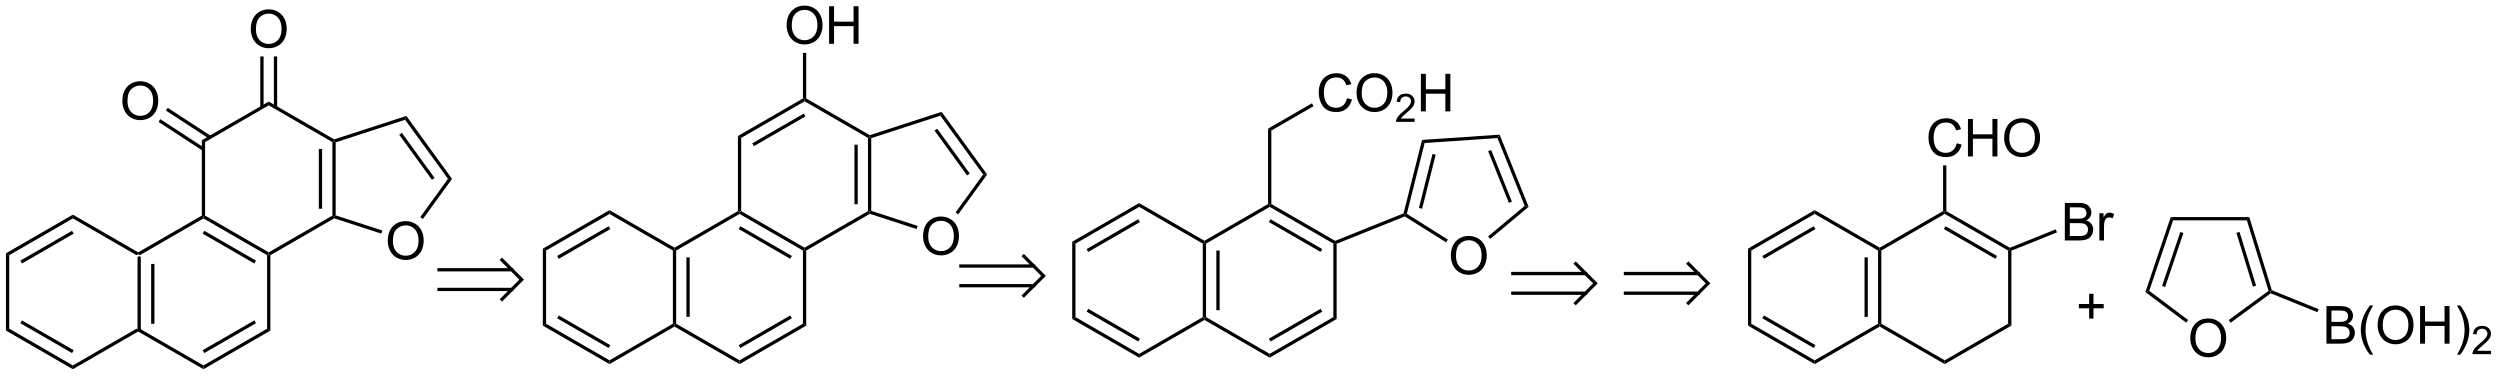<?xml version="1.0" encoding="UTF-8"?>
<!DOCTYPE svg PUBLIC '-//W3C//DTD SVG 1.0//EN'
          'http://www.w3.org/TR/2001/REC-SVG-20010904/DTD/svg10.dtd'>
<svg stroke-dasharray="none" shape-rendering="auto" xmlns="http://www.w3.org/2000/svg" font-family="'Dialog'" text-rendering="auto" width="90" fill-opacity="1" color-interpolation="auto" color-rendering="auto" preserveAspectRatio="xMidYMid meet" font-size="12px" viewBox="0 0 90 14" fill="black" xmlns:xlink="http://www.w3.org/1999/xlink" stroke="black" image-rendering="auto" stroke-miterlimit="10" stroke-linecap="square" stroke-linejoin="miter" font-style="normal" stroke-width="1" height="14" stroke-dashoffset="0" font-weight="normal" stroke-opacity="1"
><!--Generated by the Batik Graphics2D SVG Generator--><defs id="genericDefs"
  /><g
  ><defs id="defs1"
    ><clipPath clipPathUnits="userSpaceOnUse" id="clipPath1"
      ><path d="M0.646 1.611 L392.567 1.611 L392.567 60.662 L0.646 60.662 L0.646 1.611 Z"
      /></clipPath
      ><clipPath clipPathUnits="userSpaceOnUse" id="clipPath2"
      ><path d="M77.773 133.605 L77.773 191.013 L458.796 191.013 L458.796 133.605 Z"
      /></clipPath
    ></defs
    ><g transform="scale(0.23,0.23) translate(-0.646,-1.611) matrix(1.029,0,0,1.029,-79.352,-135.815)"
    ><path d="M98.664 172.647 L98.914 172.502 L99.164 172.647 L99.164 183.858 L98.914 184.002 L98.664 183.858 ZM100.734 173.697 L100.734 182.807 L101.234 182.807 L101.234 173.697 Z" stroke="none" clip-path="url(#clipPath2)"
    /></g
    ><g transform="matrix(0.236,0,0,0.236,-18.37,-31.558)"
    ><path d="M98.914 184.291 L98.914 184.002 L99.164 183.858 L108.873 189.464 L108.873 190.041 Z" stroke="none" clip-path="url(#clipPath2)"
    /></g
    ><g transform="matrix(0.236,0,0,0.236,-18.37,-31.558)"
    ><path d="M108.873 190.041 L108.873 189.464 L118.582 183.858 L119.082 184.147 ZM108.998 187.579 L116.887 183.024 L116.637 182.591 L108.748 187.146 Z" stroke="none" clip-path="url(#clipPath2)"
    /></g
    ><g transform="matrix(0.236,0,0,0.236,-18.37,-31.558)"
    ><path d="M119.082 184.147 L118.582 183.858 L118.582 172.647 L118.832 172.502 L119.082 172.647 Z" stroke="none" clip-path="url(#clipPath2)"
    /></g
    ><g transform="matrix(0.236,0,0,0.236,-18.37,-31.558)"
    ><path d="M118.832 172.214 L118.832 172.502 L118.582 172.647 L108.873 167.041 L108.873 166.752 L109.123 166.608 ZM116.887 173.481 L108.998 168.926 L108.748 169.359 L116.637 173.914 Z" stroke="none" clip-path="url(#clipPath2)"
    /></g
    ><g transform="matrix(0.236,0,0,0.236,-18.37,-31.558)"
    ><path d="M108.623 166.608 L108.873 166.752 L108.873 167.041 L99.164 172.647 L98.914 172.502 L98.914 172.214 Z" stroke="none" clip-path="url(#clipPath2)"
    /></g
    ><g transform="matrix(0.236,0,0,0.236,-18.37,-31.558)"
    ><path d="M98.914 172.214 L98.914 172.502 L98.664 172.647 L88.954 167.041 L88.954 166.464 Z" stroke="none" clip-path="url(#clipPath2)"
    /></g
    ><g transform="matrix(0.236,0,0,0.236,-18.37,-31.558)"
    ><path d="M88.954 166.464 L88.954 167.041 L79.245 172.647 L78.745 172.358 ZM88.829 168.926 L80.94 173.481 L81.19 173.914 L89.079 169.359 Z" stroke="none" clip-path="url(#clipPath2)"
    /></g
    ><g transform="matrix(0.236,0,0,0.236,-18.37,-31.558)"
    ><path d="M78.745 172.358 L79.245 172.647 L79.245 183.858 L78.745 184.147 Z" stroke="none" clip-path="url(#clipPath2)"
    /></g
    ><g transform="matrix(0.236,0,0,0.236,-18.37,-31.558)"
    ><path d="M78.745 184.147 L79.245 183.858 L88.954 189.464 L88.954 190.041 ZM80.94 183.024 L88.829 187.579 L89.079 187.146 L81.19 182.591 Z" stroke="none" clip-path="url(#clipPath2)"
    /></g
    ><g transform="matrix(0.236,0,0,0.236,-18.37,-31.558)"
    ><path d="M88.954 190.041 L88.954 189.464 L98.664 183.858 L98.914 184.002 L98.914 184.291 Z" stroke="none" clip-path="url(#clipPath2)"
    /></g
    ><g transform="matrix(0.236,0,0,0.236,-18.37,-31.558)"
    ><path d="M119.082 172.647 L118.832 172.502 L118.832 172.214 L128.542 166.608 L128.792 166.752 L128.82 167.025 Z" stroke="none" clip-path="url(#clipPath2)"
    /></g
    ><g transform="matrix(0.236,0,0,0.236,-18.37,-31.558)"
    ><path d="M129.042 166.571 L128.792 166.752 L128.542 166.608 L128.542 155.397 L128.792 155.252 L129.042 155.434 ZM126.972 165.557 L126.972 156.447 L126.472 156.447 L126.472 165.557 Z" stroke="none" clip-path="url(#clipPath2)"
    /></g
    ><g transform="matrix(0.236,0,0,0.236,-18.37,-31.558)"
    ><path d="M128.82 154.98 L128.792 155.252 L128.542 155.397 L118.832 149.791 L118.832 149.214 Z" stroke="none" clip-path="url(#clipPath2)"
    /></g
    ><g transform="matrix(0.236,0,0,0.236,-18.37,-31.558)"
    ><path d="M118.832 149.214 L118.832 149.791 L109.123 155.397 L108.623 155.108 Z" stroke="none" clip-path="url(#clipPath2)"
    /></g
    ><g transform="matrix(0.236,0,0,0.236,-18.37,-31.558)"
    ><path d="M108.623 155.108 L109.123 155.397 L109.123 166.608 L108.873 166.752 L108.623 166.608 Z" stroke="none" clip-path="url(#clipPath2)"
    /></g
    ><g transform="matrix(0.236,0,0,0.236,-18.37,-31.558)"
    ><path d="M136.992 170.492 Q136.992 169.065 137.757 168.26 Q138.523 167.453 139.734 167.453 Q140.526 167.453 141.161 167.833 Q141.799 168.211 142.132 168.888 Q142.468 169.565 142.468 170.424 Q142.468 171.297 142.117 171.984 Q141.765 172.672 141.119 173.026 Q140.476 173.38 139.729 173.38 Q138.922 173.38 138.284 172.989 Q137.648 172.596 137.32 171.922 Q136.992 171.245 136.992 170.492 ZM137.773 170.502 Q137.773 171.539 138.328 172.135 Q138.885 172.729 139.726 172.729 Q140.58 172.729 141.132 172.127 Q141.687 171.526 141.687 170.422 Q141.687 169.721 141.45 169.2 Q141.213 168.679 140.757 168.393 Q140.304 168.104 139.737 168.104 Q138.932 168.104 138.351 168.659 Q137.773 169.211 137.773 170.502 Z" stroke="none" clip-path="url(#clipPath2)"
    /></g
    ><g transform="matrix(0.236,0,0,0.236,-18.37,-31.558)"
    ><path d="M128.82 167.025 L128.792 166.752 L129.042 166.571 L136.165 168.885 L136.011 169.361 Z" stroke="none" clip-path="url(#clipPath2)"
    /></g
    ><g transform="matrix(0.236,0,0,0.236,-18.37,-31.558)"
    ><path d="M142.351 167.123 L141.946 166.829 L146.179 161.002 L146.797 161.002 Z" stroke="none" clip-path="url(#clipPath2)"
    /></g
    ><g transform="matrix(0.236,0,0,0.236,-18.37,-31.558)"
    ><path d="M146.797 161.002 L146.179 161.002 L139.633 151.993 L139.824 151.405 ZM144.132 160.856 L139.14 153.985 L138.736 154.279 L143.727 161.149 Z" stroke="none" clip-path="url(#clipPath2)"
    /></g
    ><g transform="matrix(0.236,0,0,0.236,-18.37,-31.558)"
    ><path d="M139.824 151.405 L139.633 151.993 L129.042 155.434 L128.792 155.252 L128.82 154.98 Z" stroke="none" clip-path="url(#clipPath2)"
    /></g
    ><g transform="matrix(0.236,0,0,0.236,-18.37,-31.558)"
    ><path d="M96.504 149.156 Q96.504 147.729 97.269 146.924 Q98.035 146.117 99.246 146.117 Q100.037 146.117 100.673 146.497 Q101.311 146.875 101.644 147.552 Q101.98 148.229 101.98 149.089 Q101.98 149.961 101.629 150.648 Q101.277 151.336 100.631 151.69 Q99.988 152.044 99.24 152.044 Q98.433 152.044 97.795 151.654 Q97.16 151.26 96.832 150.586 Q96.504 149.909 96.504 149.156 ZM97.285 149.167 Q97.285 150.203 97.84 150.799 Q98.397 151.393 99.238 151.393 Q100.092 151.393 100.644 150.792 Q101.199 150.19 101.199 149.086 Q101.199 148.385 100.962 147.865 Q100.725 147.344 100.269 147.057 Q99.816 146.768 99.248 146.768 Q98.444 146.768 97.863 147.323 Q97.285 147.875 97.285 149.167 Z" stroke="none" clip-path="url(#clipPath2)"
    /></g
    ><g transform="matrix(0.236,0,0,0.236,-18.37,-31.558)"
    ><path d="M110.015 154.463 L103.428 150.167 L103.154 150.586 L109.742 154.882 ZM109.01 156.279 L102.297 151.901 L102.024 152.32 L108.737 156.697 Z" stroke="none" clip-path="url(#clipPath2)"
    /></g
    ><g transform="matrix(0.236,0,0,0.236,-18.37,-31.558)"
    ><path d="M116.095 138.189 Q116.095 136.762 116.861 135.957 Q117.627 135.15 118.838 135.15 Q119.629 135.15 120.265 135.53 Q120.903 135.907 121.236 136.585 Q121.572 137.262 121.572 138.121 Q121.572 138.993 121.22 139.681 Q120.869 140.368 120.223 140.723 Q119.58 141.077 118.832 141.077 Q118.025 141.077 117.387 140.686 Q116.752 140.293 116.423 139.618 Q116.095 138.941 116.095 138.189 ZM116.877 138.199 Q116.877 139.236 117.431 139.832 Q117.989 140.426 118.83 140.426 Q119.684 140.426 120.236 139.824 Q120.791 139.223 120.791 138.118 Q120.791 137.418 120.554 136.897 Q120.317 136.376 119.861 136.09 Q119.408 135.801 118.84 135.801 Q118.035 135.801 117.455 136.355 Q116.877 136.907 116.877 138.199 Z" stroke="none" clip-path="url(#clipPath2)"
    /></g
    ><g transform="matrix(0.236,0,0,0.236,-18.37,-31.558)"
    ><path d="M120.117 150.1 L120.117 142.329 L119.617 142.329 L119.617 150.1 ZM118.047 150.1 L118.047 142.329 L117.547 142.329 L117.547 150.1 Z" stroke="none" clip-path="url(#clipPath2)"
    /></g
    ><g transform="matrix(0.236,0,0,0.236,-18.37,-31.558)"
    ><path d="M180.482 171.937 L180.732 171.792 L180.982 171.937 L180.982 183.102 L180.732 183.246 L180.482 183.102 ZM182.544 172.983 L182.544 182.056 L183.044 182.056 L183.044 172.983 Z" stroke="none" clip-path="url(#clipPath2)"
    /></g
    ><g transform="matrix(0.236,0,0,0.236,-18.37,-31.558)"
    ><path d="M180.732 183.535 L180.732 183.246 L180.982 183.102 L190.651 188.685 L190.651 189.262 Z" stroke="none" clip-path="url(#clipPath2)"
    /></g
    ><g transform="matrix(0.236,0,0,0.236,-18.37,-31.558)"
    ><path d="M190.651 189.262 L190.651 188.685 L200.321 183.102 L200.821 183.391 ZM190.776 186.809 L198.634 182.273 L198.384 181.84 L190.526 186.376 Z" stroke="none" clip-path="url(#clipPath2)"
    /></g
    ><g transform="matrix(0.236,0,0,0.236,-18.37,-31.558)"
    ><path d="M200.821 183.391 L200.321 183.102 L200.321 171.937 L200.571 171.792 L200.821 171.937 Z" stroke="none" clip-path="url(#clipPath2)"
    /></g
    ><g transform="matrix(0.236,0,0,0.236,-18.37,-31.558)"
    ><path d="M200.571 171.504 L200.571 171.792 L200.321 171.937 L190.651 166.354 L190.651 166.065 L190.901 165.921 ZM198.634 172.766 L190.776 168.229 L190.526 168.662 L198.384 173.199 Z" stroke="none" clip-path="url(#clipPath2)"
    /></g
    ><g transform="matrix(0.236,0,0,0.236,-18.37,-31.558)"
    ><path d="M190.401 165.921 L190.651 166.065 L190.651 166.354 L180.982 171.937 L180.732 171.792 L180.732 171.504 Z" stroke="none" clip-path="url(#clipPath2)"
    /></g
    ><g transform="matrix(0.236,0,0,0.236,-18.37,-31.558)"
    ><path d="M180.732 171.504 L180.732 171.792 L180.482 171.937 L170.812 166.354 L170.812 165.776 Z" stroke="none" clip-path="url(#clipPath2)"
    /></g
    ><g transform="matrix(0.236,0,0,0.236,-18.37,-31.558)"
    ><path d="M170.812 165.776 L170.812 166.354 L161.143 171.937 L160.643 171.648 ZM170.687 168.229 L162.829 172.766 L163.079 173.199 L170.937 168.662 Z" stroke="none" clip-path="url(#clipPath2)"
    /></g
    ><g transform="matrix(0.236,0,0,0.236,-18.37,-31.558)"
    ><path d="M160.643 171.648 L161.143 171.937 L161.143 183.102 L160.643 183.391 Z" stroke="none" clip-path="url(#clipPath2)"
    /></g
    ><g transform="matrix(0.236,0,0,0.236,-18.37,-31.558)"
    ><path d="M160.643 183.391 L161.143 183.102 L170.812 188.685 L170.812 189.262 ZM162.829 182.273 L170.687 186.809 L170.937 186.376 L163.079 181.84 Z" stroke="none" clip-path="url(#clipPath2)"
    /></g
    ><g transform="matrix(0.236,0,0,0.236,-18.37,-31.558)"
    ><path d="M170.812 189.262 L170.812 188.685 L180.482 183.102 L180.732 183.246 L180.732 183.535 Z" stroke="none" clip-path="url(#clipPath2)"
    /></g
    ><g transform="matrix(0.236,0,0,0.236,-18.37,-31.558)"
    ><path d="M200.821 171.937 L200.571 171.792 L200.571 171.504 L210.241 165.921 L210.491 166.065 L210.519 166.337 Z" stroke="none" clip-path="url(#clipPath2)"
    /></g
    ><g transform="matrix(0.236,0,0,0.236,-18.37,-31.558)"
    ><path d="M210.741 165.883 L210.491 166.065 L210.241 165.921 L210.241 154.755 L210.491 154.611 L210.741 154.793 ZM208.679 164.875 L208.679 155.801 L208.179 155.801 L208.179 164.875 Z" stroke="none" clip-path="url(#clipPath2)"
    /></g
    ><g transform="matrix(0.236,0,0,0.236,-18.37,-31.558)"
    ><path d="M210.519 154.339 L210.491 154.611 L210.241 154.755 L200.571 149.173 L200.571 148.884 L200.821 148.739 Z" stroke="none" clip-path="url(#clipPath2)"
    /></g
    ><g transform="matrix(0.236,0,0,0.236,-18.37,-31.558)"
    ><path d="M200.321 148.739 L200.571 148.884 L200.571 149.173 L190.901 154.755 L190.401 154.467 ZM200.446 151.048 L192.588 155.585 L192.838 156.018 L200.696 151.481 Z" stroke="none" clip-path="url(#clipPath2)"
    /></g
    ><g transform="matrix(0.236,0,0,0.236,-18.37,-31.558)"
    ><path d="M190.401 154.467 L190.901 154.755 L190.901 165.921 L190.651 166.065 L190.401 165.921 Z" stroke="none" clip-path="url(#clipPath2)"
    /></g
    ><g transform="matrix(0.236,0,0,0.236,-18.37,-31.558)"
    ><path d="M218.647 169.791 Q218.647 168.364 219.413 167.559 Q220.179 166.752 221.389 166.752 Q222.181 166.752 222.817 167.132 Q223.455 167.509 223.788 168.186 Q224.124 168.864 224.124 169.723 Q224.124 170.595 223.772 171.283 Q223.421 171.97 222.775 172.325 Q222.132 172.679 221.384 172.679 Q220.577 172.679 219.939 172.288 Q219.304 171.895 218.975 171.22 Q218.647 170.543 218.647 169.791 ZM219.429 169.801 Q219.429 170.838 219.983 171.434 Q220.541 172.028 221.382 172.028 Q222.236 172.028 222.788 171.426 Q223.343 170.825 223.343 169.72 Q223.343 169.02 223.106 168.499 Q222.869 167.978 222.413 167.692 Q221.96 167.403 221.392 167.403 Q220.587 167.403 220.007 167.957 Q219.429 168.509 219.429 169.801 Z" stroke="none" clip-path="url(#clipPath2)"
    /></g
    ><g transform="matrix(0.236,0,0,0.236,-18.37,-31.558)"
    ><path d="M210.519 166.337 L210.491 166.065 L210.741 165.883 L217.821 168.184 L217.666 168.659 Z" stroke="none" clip-path="url(#clipPath2)"
    /></g
    ><g transform="matrix(0.236,0,0,0.236,-18.37,-31.558)"
    ><path d="M224.006 166.421 L223.602 166.127 L227.808 160.338 L228.426 160.338 Z" stroke="none" clip-path="url(#clipPath2)"
    /></g
    ><g transform="matrix(0.236,0,0,0.236,-18.37,-31.558)"
    ><path d="M228.426 160.338 L227.808 160.338 L221.289 151.365 L221.48 150.778 ZM225.771 160.191 L220.799 153.348 L220.394 153.642 L225.366 160.485 Z" stroke="none" clip-path="url(#clipPath2)"
    /></g
    ><g transform="matrix(0.236,0,0,0.236,-18.37,-31.558)"
    ><path d="M221.48 150.778 L221.289 151.365 L210.741 154.793 L210.491 154.611 L210.519 154.339 Z" stroke="none" clip-path="url(#clipPath2)"
    /></g
    ><g transform="matrix(0.236,0,0,0.236,-18.37,-31.558)"
    ><path d="M197.834 137.616 Q197.834 136.189 198.6 135.384 Q199.365 134.577 200.576 134.577 Q201.368 134.577 202.003 134.957 Q202.641 135.335 202.975 136.012 Q203.311 136.689 203.311 137.548 Q203.311 138.421 202.959 139.108 Q202.608 139.796 201.962 140.15 Q201.319 140.504 200.571 140.504 Q199.764 140.504 199.126 140.113 Q198.49 139.72 198.162 139.046 Q197.834 138.369 197.834 137.616 ZM198.615 137.626 Q198.615 138.663 199.17 139.259 Q199.727 139.853 200.569 139.853 Q201.423 139.853 201.975 139.251 Q202.529 138.65 202.529 137.546 Q202.529 136.845 202.292 136.324 Q202.055 135.803 201.6 135.517 Q201.147 135.228 200.579 135.228 Q199.774 135.228 199.194 135.783 Q198.615 136.335 198.615 137.626 ZM204.309 140.405 L204.309 134.678 L205.067 134.678 L205.067 137.03 L208.044 137.03 L208.044 134.678 L208.802 134.678 L208.802 140.405 L208.044 140.405 L208.044 137.704 L205.067 137.704 L205.067 140.405 L204.309 140.405 Z" stroke="none" clip-path="url(#clipPath2)"
    /></g
    ><g transform="matrix(0.236,0,0,0.236,-18.37,-31.558)"
    ><path d="M200.821 148.739 L200.571 148.884 L200.321 148.739 L200.321 141.797 L200.821 141.797 Z" stroke="none" clip-path="url(#clipPath2)"
    /></g
    ><g stroke-linecap="butt" stroke-width="0.5" transform="matrix(0.236,0,0,0.236,-18.37,-31.558)"
    ><path fill="none" d="M144.813 174.874 L155.912 174.874 M144.813 177.874 L155.912 177.874 M154.412 179.374 L157.412 176.374 L154.412 173.374" clip-path="url(#clipPath2)"
    /></g
    ><g transform="matrix(0.236,0,0,0.236,-18.37,-31.558)"
    ><path d="M364.322 171.936 L364.572 171.792 L364.822 171.936 L364.822 183.102 L364.572 183.246 L364.322 183.102 ZM362.26 172.982 L362.26 182.056 L362.76 182.056 L362.76 172.982 Z" stroke="none" clip-path="url(#clipPath2)"
    /></g
    ><g transform="matrix(0.236,0,0,0.236,-18.37,-31.558)"
    ><path d="M364.572 183.535 L364.572 183.246 L364.822 183.102 L374.491 188.685 L374.491 189.262 Z" stroke="none" clip-path="url(#clipPath2)"
    /></g
    ><g transform="matrix(0.236,0,0,0.236,-18.37,-31.558)"
    ><path d="M374.491 189.262 L374.491 188.685 L384.161 183.102 L384.661 183.39 Z" stroke="none" clip-path="url(#clipPath2)"
    /></g
    ><g transform="matrix(0.236,0,0,0.236,-18.37,-31.558)"
    ><path d="M384.661 183.39 L384.161 183.102 L384.161 171.936 L384.411 171.792 L384.661 171.961 Z" stroke="none" clip-path="url(#clipPath2)"
    /></g
    ><g transform="matrix(0.236,0,0,0.236,-18.37,-31.558)"
    ><path d="M384.43 171.515 L384.411 171.792 L384.161 171.936 L374.491 166.353 L374.491 166.065 L374.741 165.921 ZM382.474 172.766 L374.616 168.229 L374.366 168.662 L382.224 173.199 Z" stroke="none" clip-path="url(#clipPath2)"
    /></g
    ><g transform="matrix(0.236,0,0,0.236,-18.37,-31.558)"
    ><path d="M374.241 165.921 L374.491 166.065 L374.491 166.353 L364.822 171.936 L364.572 171.792 L364.572 171.503 Z" stroke="none" clip-path="url(#clipPath2)"
    /></g
    ><g transform="matrix(0.236,0,0,0.236,-18.37,-31.558)"
    ><path d="M364.572 171.503 L364.572 171.792 L364.322 171.936 L354.652 166.353 L354.652 165.776 Z" stroke="none" clip-path="url(#clipPath2)"
    /></g
    ><g transform="matrix(0.236,0,0,0.236,-18.37,-31.558)"
    ><path d="M354.652 165.776 L354.652 166.353 L344.982 171.936 L344.482 171.648 ZM354.527 168.229 L346.669 172.766 L346.919 173.199 L354.777 168.662 Z" stroke="none" clip-path="url(#clipPath2)"
    /></g
    ><g transform="matrix(0.236,0,0,0.236,-18.37,-31.558)"
    ><path d="M344.482 171.648 L344.982 171.936 L344.982 183.102 L344.482 183.39 Z" stroke="none" clip-path="url(#clipPath2)"
    /></g
    ><g transform="matrix(0.236,0,0,0.236,-18.37,-31.558)"
    ><path d="M344.482 183.39 L344.982 183.102 L354.652 188.685 L354.652 189.262 ZM346.669 182.272 L354.527 186.809 L354.777 186.376 L346.919 181.839 Z" stroke="none" clip-path="url(#clipPath2)"
    /></g
    ><g transform="matrix(0.236,0,0,0.236,-18.37,-31.558)"
    ><path d="M354.652 189.262 L354.652 188.685 L364.322 183.102 L364.572 183.246 L364.572 183.535 Z" stroke="none" clip-path="url(#clipPath2)"
    /></g
    ><g transform="matrix(0.236,0,0,0.236,-18.37,-31.558)"
    ><path d="M392.814 170.399 L392.814 164.673 L394.962 164.673 Q395.618 164.673 396.014 164.847 Q396.413 165.019 396.637 165.381 Q396.861 165.743 396.861 166.136 Q396.861 166.503 396.66 166.829 Q396.462 167.152 396.061 167.352 Q396.579 167.503 396.858 167.87 Q397.139 168.238 397.139 168.738 Q397.139 169.141 396.967 169.488 Q396.798 169.831 396.548 170.019 Q396.298 170.206 395.92 170.303 Q395.545 170.399 394.998 170.399 L392.814 170.399 ZM393.571 167.079 L394.811 167.079 Q395.314 167.079 395.532 167.011 Q395.821 166.925 395.967 166.727 Q396.116 166.527 396.116 166.227 Q396.116 165.941 395.978 165.725 Q395.842 165.508 395.587 165.428 Q395.334 165.347 394.717 165.347 L393.571 165.347 L393.571 167.079 ZM393.571 169.722 L394.998 169.722 Q395.366 169.722 395.514 169.696 Q395.775 169.649 395.949 169.54 Q396.126 169.43 396.238 169.222 Q396.353 169.011 396.353 168.738 Q396.353 168.417 396.189 168.183 Q396.025 167.946 395.733 167.85 Q395.444 167.753 394.897 167.753 L393.571 167.753 L393.571 169.722 ZM398.084 170.399 L398.084 166.251 L398.717 166.251 L398.717 166.878 Q398.959 166.438 399.163 166.298 Q399.368 166.157 399.616 166.157 Q399.97 166.157 400.337 166.383 L400.095 167.035 Q399.837 166.883 399.579 166.883 Q399.35 166.883 399.165 167.022 Q398.983 167.16 398.905 167.407 Q398.788 167.782 398.788 168.227 L398.788 170.399 L398.084 170.399 Z" stroke="none" clip-path="url(#clipPath2)"
    /></g
    ><g transform="matrix(0.236,0,0,0.236,-18.37,-31.558)"
    ><path d="M376.319 155.578 L377.077 155.768 Q376.84 156.703 376.22 157.195 Q375.601 157.685 374.707 157.685 Q373.78 157.685 373.199 157.307 Q372.621 156.929 372.317 156.216 Q372.014 155.5 372.014 154.679 Q372.014 153.784 372.356 153.119 Q372.699 152.453 373.33 152.106 Q373.96 151.76 374.718 151.76 Q375.577 151.76 376.163 152.198 Q376.749 152.635 376.981 153.429 L376.233 153.604 Q376.035 152.979 375.655 152.695 Q375.278 152.409 374.702 152.409 Q374.043 152.409 373.598 152.726 Q373.155 153.041 372.976 153.575 Q372.796 154.109 372.796 154.674 Q372.796 155.406 373.009 155.95 Q373.223 156.494 373.671 156.765 Q374.121 157.034 374.645 157.034 Q375.28 157.034 375.72 156.666 Q376.163 156.299 376.319 155.578 ZM378.034 157.586 L378.034 151.859 L378.792 151.859 L378.792 154.211 L381.768 154.211 L381.768 151.859 L382.526 151.859 L382.526 157.586 L381.768 157.586 L381.768 154.885 L378.792 154.885 L378.792 157.586 L378.034 157.586 ZM383.559 154.797 Q383.559 153.369 384.324 152.565 Q385.09 151.757 386.301 151.757 Q387.093 151.757 387.728 152.138 Q388.366 152.515 388.699 153.192 Q389.035 153.869 389.035 154.729 Q389.035 155.601 388.684 156.289 Q388.332 156.976 387.686 157.33 Q387.043 157.685 386.296 157.685 Q385.488 157.685 384.851 157.294 Q384.215 156.901 383.887 156.226 Q383.559 155.549 383.559 154.797 ZM384.34 154.807 Q384.34 155.843 384.895 156.44 Q385.452 157.034 386.293 157.034 Q387.147 157.034 387.699 156.432 Q388.254 155.83 388.254 154.726 Q388.254 154.026 388.017 153.505 Q387.78 152.984 387.324 152.698 Q386.871 152.409 386.304 152.409 Q385.499 152.409 384.918 152.963 Q384.34 153.515 384.34 154.807 Z" stroke="none" clip-path="url(#clipPath2)"
    /></g
    ><g transform="matrix(0.236,0,0,0.236,-18.37,-31.558)"
    ><path d="M384.661 171.961 L384.411 171.792 L384.43 171.515 L391.428 168.705 L391.615 169.169 Z" stroke="none" clip-path="url(#clipPath2)"
    /></g
    ><g transform="matrix(0.236,0,0,0.236,-18.37,-31.558)"
    ><path d="M374.241 158.952 L374.741 158.952 L374.741 165.921 L374.491 166.065 L374.241 165.921 Z" stroke="none" clip-path="url(#clipPath2)"
    /></g
    ><g transform="matrix(0.236,0,0,0.236,-18.37,-31.558)"
    ><path d="M261.313 170.882 L261.563 170.738 L261.813 170.882 L261.813 182.094 L261.563 182.238 L261.313 182.094 ZM263.383 171.933 L263.383 181.043 L263.883 181.043 L263.883 171.933 Z" stroke="none" clip-path="url(#clipPath2)"
    /></g
    ><g transform="matrix(0.236,0,0,0.236,-18.37,-31.558)"
    ><path d="M261.563 182.527 L261.563 182.238 L261.813 182.094 L271.522 187.699 L271.522 188.277 Z" stroke="none" clip-path="url(#clipPath2)"
    /></g
    ><g transform="matrix(0.236,0,0,0.236,-18.37,-31.558)"
    ><path d="M271.522 188.277 L271.522 187.699 L281.232 182.094 L281.732 182.382 ZM271.647 185.814 L279.537 181.26 L279.287 180.827 L271.397 185.381 Z" stroke="none" clip-path="url(#clipPath2)"
    /></g
    ><g transform="matrix(0.236,0,0,0.236,-18.37,-31.558)"
    ><path d="M281.732 182.382 L281.232 182.094 L281.232 170.882 L281.482 170.738 L281.732 170.907 Z" stroke="none" clip-path="url(#clipPath2)"
    /></g
    ><g transform="matrix(0.236,0,0,0.236,-18.37,-31.558)"
    ><path d="M281.502 170.461 L281.482 170.738 L281.232 170.882 L271.522 165.277 L271.522 164.988 L271.772 164.844 ZM279.537 171.717 L271.647 167.162 L271.397 167.595 L279.287 172.15 Z" stroke="none" clip-path="url(#clipPath2)"
    /></g
    ><g transform="matrix(0.236,0,0,0.236,-18.37,-31.558)"
    ><path d="M271.272 164.844 L271.522 164.988 L271.522 165.277 L261.813 170.882 L261.563 170.738 L261.563 170.449 Z" stroke="none" clip-path="url(#clipPath2)"
    /></g
    ><g transform="matrix(0.236,0,0,0.236,-18.37,-31.558)"
    ><path d="M261.563 170.449 L261.563 170.738 L261.313 170.882 L251.604 165.277 L251.604 164.699 Z" stroke="none" clip-path="url(#clipPath2)"
    /></g
    ><g transform="matrix(0.236,0,0,0.236,-18.37,-31.558)"
    ><path d="M251.604 164.699 L251.604 165.277 L241.895 170.882 L241.395 170.594 ZM251.479 167.162 L243.59 171.717 L243.84 172.15 L251.729 167.595 Z" stroke="none" clip-path="url(#clipPath2)"
    /></g
    ><g transform="matrix(0.236,0,0,0.236,-18.37,-31.558)"
    ><path d="M241.395 170.594 L241.895 170.882 L241.895 182.094 L241.395 182.382 Z" stroke="none" clip-path="url(#clipPath2)"
    /></g
    ><g transform="matrix(0.236,0,0,0.236,-18.37,-31.558)"
    ><path d="M241.395 182.382 L241.895 182.094 L251.604 187.699 L251.604 188.277 ZM243.59 181.26 L251.479 185.814 L251.729 185.381 L243.84 180.827 Z" stroke="none" clip-path="url(#clipPath2)"
    /></g
    ><g transform="matrix(0.236,0,0,0.236,-18.37,-31.558)"
    ><path d="M251.604 188.277 L251.604 187.699 L261.313 182.094 L261.563 182.238 L261.563 182.527 Z" stroke="none" clip-path="url(#clipPath2)"
    /></g
    ><g transform="matrix(0.236,0,0,0.236,-18.37,-31.558)"
    ><path d="M283.31 148.705 L284.068 148.895 Q283.831 149.83 283.211 150.322 Q282.591 150.812 281.698 150.812 Q280.771 150.812 280.19 150.435 Q279.612 150.057 279.307 149.343 Q279.005 148.627 279.005 147.807 Q279.005 146.911 279.346 146.247 Q279.69 145.58 280.32 145.234 Q280.951 144.888 281.708 144.888 Q282.568 144.888 283.154 145.325 Q283.74 145.763 283.971 146.557 L283.224 146.731 Q283.026 146.106 282.646 145.822 Q282.268 145.536 281.693 145.536 Q281.034 145.536 280.589 145.854 Q280.146 146.169 279.966 146.703 Q279.786 147.237 279.786 147.802 Q279.786 148.533 280 149.078 Q280.214 149.622 280.661 149.893 Q281.112 150.161 281.635 150.161 Q282.271 150.161 282.711 149.794 Q283.154 149.427 283.31 148.705 ZM284.772 147.924 Q284.772 146.497 285.538 145.692 Q286.303 144.885 287.514 144.885 Q288.306 144.885 288.941 145.265 Q289.579 145.643 289.913 146.32 Q290.249 146.997 290.249 147.856 Q290.249 148.729 289.897 149.416 Q289.546 150.104 288.9 150.458 Q288.257 150.812 287.509 150.812 Q286.702 150.812 286.064 150.421 Q285.428 150.028 285.1 149.354 Q284.772 148.677 284.772 147.924 ZM285.553 147.935 Q285.553 148.971 286.108 149.567 Q286.665 150.161 287.507 150.161 Q288.361 150.161 288.913 149.56 Q289.467 148.958 289.467 147.854 Q289.467 147.153 289.231 146.632 Q288.993 146.112 288.538 145.825 Q288.085 145.536 287.517 145.536 Q286.712 145.536 286.132 146.091 Q285.553 146.643 285.553 147.935 Z" stroke="none" clip-path="url(#clipPath2)"
    /></g
    ><g transform="matrix(0.236,0,0,0.236,-18.37,-31.558)"
    ><path d="M293.628 151.805 L293.628 152.313 L290.788 152.313 Q290.783 152.122 290.851 151.946 Q290.958 151.657 291.197 151.376 Q291.437 151.094 291.888 150.725 Q292.587 150.151 292.833 149.815 Q293.079 149.479 293.079 149.18 Q293.079 148.868 292.855 148.653 Q292.632 148.436 292.271 148.436 Q291.89 148.436 291.661 148.665 Q291.433 148.893 291.431 149.298 L290.888 149.243 Q290.945 148.635 291.308 148.319 Q291.671 148.001 292.283 148.001 Q292.902 148.001 293.261 148.344 Q293.622 148.686 293.622 149.192 Q293.622 149.45 293.517 149.7 Q293.411 149.948 293.165 150.223 Q292.921 150.499 292.353 150.979 Q291.878 151.377 291.743 151.52 Q291.609 151.663 291.521 151.805 L293.628 151.805 Z" stroke="none" clip-path="url(#clipPath2)"
    /></g
    ><g transform="matrix(0.236,0,0,0.236,-18.37,-31.558)"
    ><path d="M294.584 150.713 L294.584 144.987 L295.342 144.987 L295.342 147.338 L298.319 147.338 L298.319 144.987 L299.077 144.987 L299.077 150.713 L298.319 150.713 L298.319 148.013 L295.342 148.013 L295.342 150.713 L294.584 150.713 Z" stroke="none" clip-path="url(#clipPath2)"
    /></g
    ><g transform="matrix(0.236,0,0,0.236,-18.37,-31.558)"
    ><path d="M281.732 170.907 L281.482 170.738 L281.502 170.461 L291.942 166.269 L292.154 166.453 L292.129 166.733 Z" stroke="none" clip-path="url(#clipPath2)"
    /></g
    ><g transform="matrix(0.236,0,0,0.236,-18.37,-31.558)"
    ><path d="M277.961 149.482 L278.211 149.915 L271.772 153.632 L271.272 153.344 Z" stroke="none" clip-path="url(#clipPath2)"
    /></g
    ><g transform="matrix(0.236,0,0,0.236,-18.37,-31.558)"
    ><path d="M271.272 153.344 L271.772 153.632 L271.772 164.844 L271.522 164.988 L271.272 164.844 Z" stroke="none" clip-path="url(#clipPath2)"
    /></g
    ><g transform="matrix(0.236,0,0,0.236,-18.37,-31.558)"
    ><path d="M299.156 172.754 Q299.156 171.327 299.922 170.523 Q300.687 169.715 301.898 169.715 Q302.69 169.715 303.325 170.095 Q303.963 170.473 304.297 171.15 Q304.633 171.827 304.633 172.687 Q304.633 173.559 304.281 174.246 Q303.93 174.934 303.284 175.288 Q302.64 175.642 301.893 175.642 Q301.086 175.642 300.448 175.252 Q299.812 174.858 299.484 174.184 Q299.156 173.507 299.156 172.754 ZM299.937 172.765 Q299.937 173.801 300.492 174.398 Q301.049 174.991 301.89 174.991 Q302.745 174.991 303.297 174.39 Q303.851 173.788 303.851 172.684 Q303.851 171.983 303.614 171.463 Q303.377 170.942 302.922 170.655 Q302.469 170.366 301.901 170.366 Q301.096 170.366 300.515 170.921 Q299.937 171.473 299.937 172.765 Z" stroke="none" clip-path="url(#clipPath2)"
    /></g
    ><g transform="matrix(0.236,0,0,0.236,-18.37,-31.558)"
    ><path d="M292.129 166.733 L292.154 166.453 L292.44 166.338 L298.697 170.266 L298.431 170.69 Z" stroke="none" clip-path="url(#clipPath2)"
    /></g
    ><g transform="matrix(0.236,0,0,0.236,-18.37,-31.558)"
    ><path d="M305.153 170.17 L304.833 169.787 L310.419 165.12 L311.018 165.271 Z" stroke="none" clip-path="url(#clipPath2)"
    /></g
    ><g transform="matrix(0.236,0,0,0.236,-18.37,-31.558)"
    ><path d="M311.018 165.271 L310.419 165.12 L306.269 154.785 L306.598 154.262 ZM308.469 164.478 L305.305 156.597 L304.841 156.784 L308.005 164.664 Z" stroke="none" clip-path="url(#clipPath2)"
    /></g
    ><g transform="matrix(0.236,0,0,0.236,-18.37,-31.558)"
    ><path d="M306.598 154.262 L306.269 154.785 L295.158 155.538 L294.762 155.064 Z" stroke="none" clip-path="url(#clipPath2)"
    /></g
    ><g transform="matrix(0.236,0,0,0.236,-18.37,-31.558)"
    ><path d="M294.762 155.064 L295.158 155.538 L292.44 166.338 L292.154 166.453 L291.942 166.269 ZM296.358 157.203 L294.286 165.439 L294.771 165.561 L296.843 157.326 Z" stroke="none" clip-path="url(#clipPath2)"
    /></g
    ><g stroke-linecap="butt" stroke-width="0.5" transform="matrix(0.236,0,0,0.236,-18.37,-31.558)"
    ><path fill="none" d="M224.419 174.301 L235.519 174.301 M224.419 177.301 L235.519 177.301 M234.019 178.801 L237.019 175.801 L234.019 172.801" clip-path="url(#clipPath2)"
    /></g
    ><g stroke-linecap="butt" stroke-width="0.5" transform="matrix(0.236,0,0,0.236,-18.37,-31.558)"
    ><path fill="none" d="M325.789 175.446 L336.888 175.446 M325.789 178.446 L336.888 178.446 M335.388 179.946 L338.388 176.946 L335.388 173.946" clip-path="url(#clipPath2)"
    /></g
    ><g transform="matrix(0.236,0,0,0.236,-18.37,-31.558)"
    ><path d="M411.95 185.335 Q411.95 183.908 412.716 183.103 Q413.481 182.296 414.692 182.296 Q415.484 182.296 416.119 182.676 Q416.757 183.054 417.091 183.731 Q417.427 184.408 417.427 185.267 Q417.427 186.14 417.075 186.827 Q416.724 187.515 416.078 187.869 Q415.435 188.223 414.687 188.223 Q413.88 188.223 413.242 187.832 Q412.606 187.439 412.278 186.765 Q411.95 186.088 411.95 185.335 ZM412.731 185.345 Q412.731 186.382 413.286 186.978 Q413.843 187.572 414.685 187.572 Q415.539 187.572 416.091 186.97 Q416.645 186.369 416.645 185.265 Q416.645 184.564 416.408 184.043 Q416.171 183.523 415.716 183.236 Q415.263 182.947 414.695 182.947 Q413.89 182.947 413.31 183.502 Q412.731 184.054 412.731 185.345 Z" stroke="none" clip-path="url(#clipPath2)"
    /></g
    ><g transform="matrix(0.236,0,0,0.236,-18.37,-31.558)"
    ><path d="M405.101 178.272 L405.69 178.089 L411.619 182.536 L411.319 182.936 Z" stroke="none" clip-path="url(#clipPath2)"
    /></g
    ><g transform="matrix(0.236,0,0,0.236,-18.37,-31.558)"
    ><path d="M418.108 182.949 L417.812 182.546 L423.895 178.084 L424.186 178.18 L424.221 178.464 Z" stroke="none" clip-path="url(#clipPath2)"
    /></g
    ><g transform="matrix(0.236,0,0,0.236,-18.37,-31.558)"
    ><path d="M424.39 177.993 L424.186 178.18 L423.895 178.084 L420.58 167.331 L420.95 166.831 ZM421.989 177.301 L419.461 169.098 L418.983 169.245 L421.511 177.448 Z" stroke="none" clip-path="url(#clipPath2)"
    /></g
    ><g transform="matrix(0.236,0,0,0.236,-18.37,-31.558)"
    ><path d="M420.95 166.831 L420.58 167.331 L409.331 167.331 L408.973 166.831 Z" stroke="none" clip-path="url(#clipPath2)"
    /></g
    ><g transform="matrix(0.236,0,0,0.236,-18.37,-31.558)"
    ><path d="M408.973 166.831 L409.331 167.331 L405.69 178.089 L405.101 178.272 ZM410.428 169.11 L407.646 177.329 L408.12 177.49 L410.901 169.27 Z" stroke="none" clip-path="url(#clipPath2)"
    /></g
    ><g transform="matrix(0.236,0,0,0.236,-18.37,-31.558)"
    ><path d="M432.725 186.14 L432.725 180.413 L434.873 180.413 Q435.529 180.413 435.925 180.588 Q436.324 180.76 436.548 181.122 Q436.772 181.484 436.772 181.877 Q436.772 182.244 436.571 182.57 Q436.373 182.892 435.972 183.093 Q436.49 183.244 436.769 183.611 Q437.05 183.978 437.05 184.478 Q437.05 184.882 436.878 185.228 Q436.709 185.572 436.459 185.76 Q436.209 185.947 435.832 186.043 Q435.457 186.14 434.91 186.14 L432.725 186.14 ZM433.483 182.82 L434.722 182.82 Q435.225 182.82 435.444 182.752 Q435.733 182.666 435.878 182.468 Q436.027 182.267 436.027 181.968 Q436.027 181.681 435.889 181.465 Q435.753 181.249 435.498 181.168 Q435.246 181.088 434.628 181.088 L433.483 181.088 L433.483 182.82 ZM433.483 185.463 L434.91 185.463 Q435.277 185.463 435.425 185.437 Q435.686 185.39 435.86 185.28 Q436.037 185.171 436.149 184.963 Q436.264 184.752 436.264 184.478 Q436.264 184.158 436.1 183.924 Q435.936 183.687 435.644 183.59 Q435.355 183.494 434.808 183.494 L433.483 183.494 L433.483 185.463 ZM439.347 187.825 Q438.764 187.09 438.36 186.106 Q437.959 185.119 437.959 184.064 Q437.959 183.135 438.261 182.283 Q438.613 181.296 439.347 180.314 L439.85 180.314 Q439.378 181.127 439.225 181.476 Q438.988 182.015 438.85 182.601 Q438.683 183.33 438.683 184.07 Q438.683 185.947 439.85 187.825 L439.347 187.825 ZM440.527 183.351 Q440.527 181.924 441.293 181.119 Q442.058 180.312 443.269 180.312 Q444.061 180.312 444.696 180.692 Q445.334 181.07 445.668 181.747 Q446.003 182.424 446.003 183.283 Q446.003 184.155 445.652 184.843 Q445.3 185.53 444.654 185.885 Q444.011 186.239 443.264 186.239 Q442.457 186.239 441.819 185.848 Q441.183 185.455 440.855 184.78 Q440.527 184.103 440.527 183.351 ZM441.308 183.361 Q441.308 184.398 441.863 184.994 Q442.42 185.588 443.261 185.588 Q444.115 185.588 444.668 184.986 Q445.222 184.385 445.222 183.28 Q445.222 182.58 444.985 182.059 Q444.748 181.538 444.293 181.252 Q443.839 180.963 443.272 180.963 Q442.467 180.963 441.886 181.517 Q441.308 182.07 441.308 183.361 ZM447.002 186.14 L447.002 180.413 L447.76 180.413 L447.76 182.765 L450.736 182.765 L450.736 180.413 L451.494 180.413 L451.494 186.14 L450.736 186.14 L450.736 183.439 L447.76 183.439 L447.76 186.14 L447.002 186.14 ZM453.128 187.825 L452.623 187.825 Q453.793 185.947 453.793 184.07 Q453.793 183.335 453.623 182.611 Q453.49 182.025 453.253 181.486 Q453.1 181.135 452.623 180.314 L453.128 180.314 Q453.863 181.296 454.214 182.283 Q454.514 183.135 454.514 184.064 Q454.514 185.119 454.11 186.106 Q453.707 187.09 453.128 187.825 Z" stroke="none" clip-path="url(#clipPath2)"
    /></g
    ><g transform="matrix(0.236,0,0,0.236,-18.37,-31.558)"
    ><path d="M457.824 187.232 L457.824 187.74 L454.985 187.74 Q454.979 187.548 455.047 187.373 Q455.154 187.084 455.393 186.802 Q455.633 186.521 456.084 186.152 Q456.783 185.578 457.029 185.242 Q457.276 184.906 457.276 184.607 Q457.276 184.294 457.051 184.08 Q456.828 183.863 456.467 183.863 Q456.086 183.863 455.858 184.091 Q455.629 184.32 455.627 184.724 L455.084 184.669 Q455.141 184.062 455.504 183.746 Q455.867 183.427 456.479 183.427 Q457.098 183.427 457.457 183.771 Q457.818 184.113 457.818 184.619 Q457.818 184.876 457.713 185.126 Q457.608 185.375 457.361 185.65 Q457.117 185.925 456.549 186.406 Q456.074 186.804 455.94 186.947 Q455.805 187.089 455.717 187.232 L457.824 187.232 Z" stroke="none" clip-path="url(#clipPath2)"
    /></g
    ><g transform="matrix(0.236,0,0,0.236,-18.37,-31.558)"
    ><path d="M424.221 178.464 L424.186 178.18 L424.39 177.993 L431.526 180.883 L431.339 181.347 Z" stroke="none" clip-path="url(#clipPath2)"
    /></g
    ><g transform="matrix(0.236,0,0,0.236,-18.37,-31.558)"
    ><path d="M396.519 182.319 L396.519 180.749 L394.959 180.749 L394.959 180.093 L396.519 180.093 L396.519 178.535 L397.183 178.535 L397.183 180.093 L398.74 180.093 L398.74 180.749 L397.183 180.749 L397.183 182.319 L396.519 182.319 Z" stroke="none" clip-path="url(#clipPath2)"
    /></g
    ><g stroke-linecap="butt" stroke-width="0.5" transform="matrix(0.236,0,0,0.236,-18.37,-31.558)"
    ><path fill="none" d="M308.608 175.446 L319.707 175.446 M308.608 178.446 L319.707 178.446 M318.207 179.946 L321.207 176.946 L318.207 173.946" clip-path="url(#clipPath2)"
    /></g
  ></g
></svg
>
